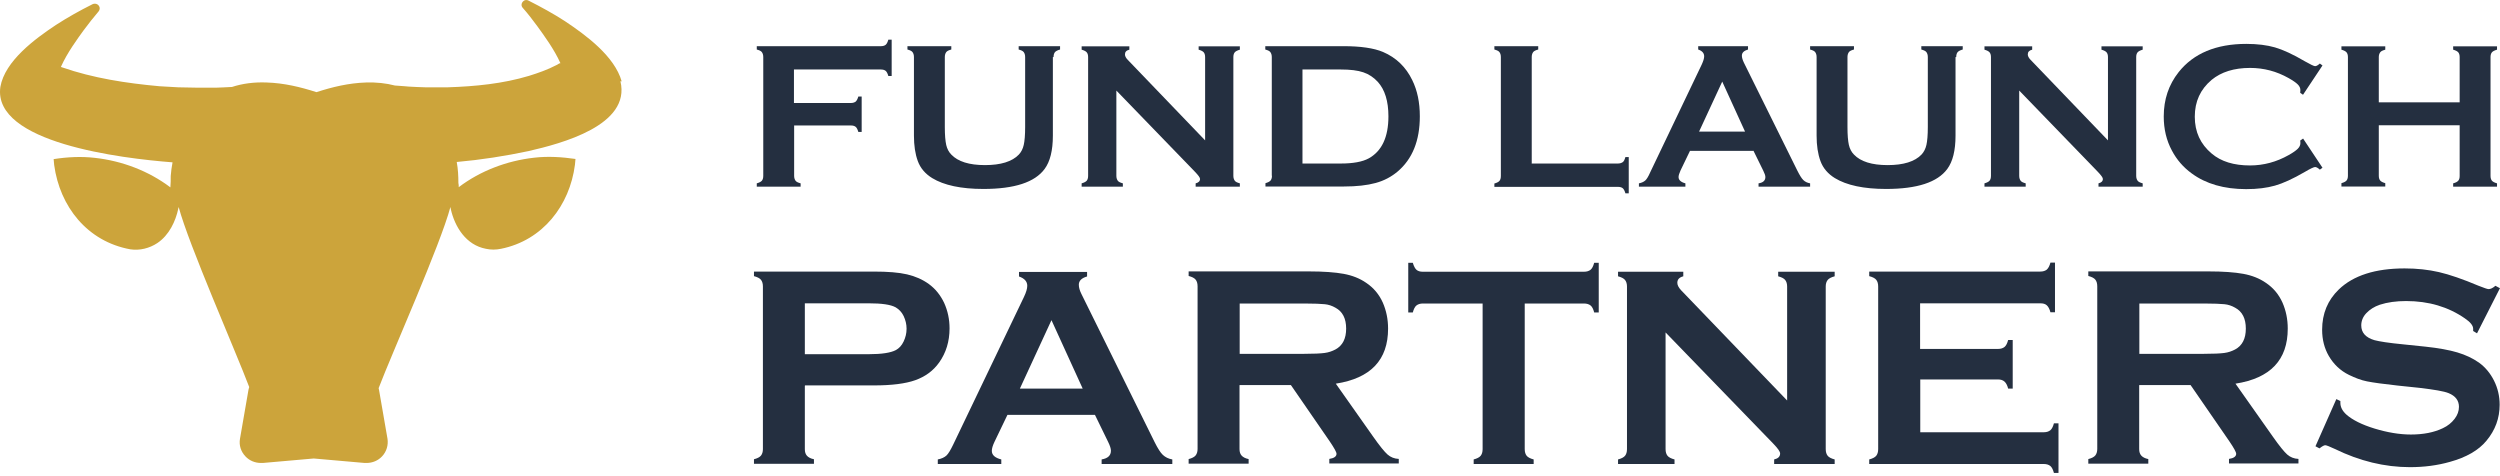 <svg width="189" height="36" viewBox="0 0 189 36" fill="none" xmlns="http://www.w3.org/2000/svg">
<path d="M47 6.156C46.466 4.252 44.3 2.658 42.697 1.592C41.82 1.024 40.902 0.525 39.97 0.052C39.833 -0.029 39.669 -0.015 39.559 0.093C39.409 0.228 39.381 0.444 39.518 0.592C39.916 1.038 40.286 1.524 40.642 2.01C41.08 2.618 41.903 3.725 42.368 4.778C42.314 4.778 42.245 4.805 42.177 4.859L42.136 4.886L42.053 4.927C41.409 5.265 40.683 5.521 39.984 5.737C38.011 6.331 35.914 6.534 33.845 6.601C33.379 6.601 32.639 6.601 32.173 6.601C31.899 6.601 31.214 6.561 30.913 6.547C30.913 6.547 30.324 6.493 29.858 6.466C29.186 6.291 28.46 6.21 27.665 6.237C26.377 6.277 25.13 6.574 23.924 6.966C22.705 6.574 21.458 6.277 20.17 6.237C19.211 6.196 18.32 6.318 17.539 6.574C17.128 6.601 16.662 6.615 16.347 6.628C16.045 6.628 15.223 6.628 14.908 6.628C14.593 6.628 13.798 6.601 13.483 6.601C13.017 6.574 12.524 6.547 12.058 6.52C9.55 6.291 7.056 5.913 4.686 5.089C4.658 5.089 4.631 5.062 4.603 5.062C5.069 3.995 5.892 2.888 6.33 2.28C6.686 1.794 7.07 1.321 7.454 0.862C7.536 0.754 7.577 0.606 7.495 0.471C7.399 0.295 7.18 0.228 6.988 0.322C6.042 0.795 5.124 1.308 4.247 1.875C2.658 2.928 0.369 4.603 0.027 6.574C-0.576 10.801 9.194 11.976 13.044 12.273C12.976 12.611 12.935 12.962 12.907 13.313C12.907 13.596 12.907 13.88 12.88 14.164C11.236 12.921 9.235 12.165 7.18 11.935C6.138 11.814 5.083 11.868 4.055 12.03L4.096 12.476C4.521 15.608 6.59 18.255 9.852 18.849C10.564 18.957 11.304 18.768 11.893 18.377C12.784 17.783 13.277 16.729 13.483 15.757C13.483 15.73 13.483 15.69 13.51 15.662C14.264 18.485 17.854 26.641 18.841 29.261C18.813 29.328 18.813 29.396 18.786 29.463L18.142 33.177C18.06 33.663 18.21 34.136 18.553 34.5C18.854 34.824 19.279 35 19.731 35H19.868L23.719 34.662L27.569 35H27.706C28.159 35 28.583 34.824 28.885 34.5C29.227 34.136 29.364 33.65 29.296 33.177L28.652 29.463C28.652 29.463 28.625 29.382 28.625 29.342C29.639 26.682 33.297 18.498 34.051 15.649C34.051 15.703 34.078 15.743 34.078 15.798C34.38 17.148 35.229 18.525 36.737 18.809C37.107 18.89 37.49 18.89 37.874 18.809C41.039 18.174 43.067 15.527 43.465 12.462L43.506 12.017C42.464 11.868 41.423 11.8 40.382 11.922C38.326 12.152 36.325 12.908 34.681 14.15C34.681 14.042 34.681 13.934 34.654 13.826C34.654 13.299 34.626 12.773 34.53 12.246C36.353 12.084 38.175 11.8 39.957 11.422C42.423 10.855 47.712 9.478 46.904 6.142H46.931L47 6.156Z" fill="#CCA43B"/>
<path d="M60.037 9.471V13.29C60.037 13.45 60.077 13.569 60.143 13.662C60.209 13.755 60.342 13.808 60.527 13.861V14.113H57.212V13.861C57.398 13.808 57.53 13.741 57.597 13.662C57.663 13.582 57.703 13.463 57.703 13.29V4.313C57.703 4.154 57.663 4.034 57.597 3.942C57.53 3.849 57.398 3.796 57.212 3.743V3.491H66.601C66.76 3.491 66.879 3.451 66.959 3.385C67.039 3.318 67.105 3.186 67.158 3H67.41V5.745H67.158C67.105 5.559 67.039 5.427 66.959 5.36C66.879 5.294 66.76 5.254 66.601 5.254H60.023V7.787H64.32C64.479 7.787 64.599 7.747 64.691 7.681C64.771 7.602 64.837 7.482 64.89 7.297H65.142V9.975H64.89C64.837 9.79 64.771 9.657 64.691 9.591C64.612 9.524 64.493 9.485 64.32 9.485H60.023L60.037 9.471Z" fill="#242F40"/>
<path d="M79.597 4.313V10.254C79.597 11.381 79.385 12.216 78.974 12.773C78.231 13.781 76.693 14.285 74.345 14.285C72.661 14.285 71.362 14.007 70.473 13.463C69.956 13.145 69.585 12.72 69.386 12.177C69.187 11.633 69.094 10.996 69.094 10.254V4.313C69.094 4.154 69.054 4.034 68.988 3.942C68.922 3.849 68.789 3.796 68.603 3.743V3.491H71.919V3.743C71.733 3.796 71.6 3.849 71.534 3.942C71.468 4.034 71.428 4.154 71.428 4.313V9.604C71.428 10.214 71.468 10.665 71.534 10.957C71.6 11.248 71.733 11.5 71.919 11.686C72.422 12.216 73.271 12.482 74.465 12.482C75.658 12.482 76.52 12.216 77.024 11.686C77.21 11.487 77.329 11.248 77.395 10.957C77.462 10.665 77.501 10.214 77.501 9.604V4.313C77.501 4.154 77.462 4.034 77.395 3.942C77.329 3.849 77.197 3.796 77.011 3.743V3.491H80.141V3.743C79.955 3.796 79.822 3.862 79.756 3.942C79.69 4.021 79.65 4.14 79.65 4.313H79.597Z" fill="#242F40"/>
<path d="M84.397 6.846V13.29C84.397 13.45 84.437 13.569 84.503 13.662C84.57 13.755 84.702 13.808 84.888 13.861V14.113H81.772V13.861C81.957 13.808 82.09 13.741 82.156 13.662C82.222 13.582 82.262 13.463 82.262 13.29V4.313C82.262 4.154 82.222 4.034 82.156 3.955C82.09 3.875 81.957 3.809 81.772 3.756V3.504H85.379V3.756C85.153 3.809 85.047 3.928 85.047 4.114C85.047 4.233 85.113 4.379 85.259 4.525L91.107 10.612V4.313C91.107 4.154 91.067 4.034 91.001 3.955C90.935 3.875 90.802 3.809 90.617 3.756V3.504H93.733V3.756C93.547 3.809 93.415 3.875 93.348 3.955C93.282 4.034 93.242 4.154 93.242 4.313V13.29C93.242 13.45 93.282 13.569 93.348 13.662C93.415 13.755 93.547 13.808 93.733 13.861V14.113H90.391V13.861C90.603 13.808 90.723 13.702 90.723 13.529C90.723 13.423 90.59 13.251 90.338 12.986L84.397 6.846Z" fill="#242F40"/>
<path d="M96.147 13.29V4.313C96.147 4.154 96.107 4.034 96.04 3.942C95.974 3.849 95.841 3.796 95.656 3.743V3.491H101.57C102.87 3.491 103.864 3.637 104.554 3.928C105.549 4.353 106.291 5.069 106.769 6.063C107.153 6.846 107.339 7.747 107.339 8.795C107.339 10.625 106.782 12.018 105.655 12.972C105.177 13.37 104.634 13.662 103.997 13.834C103.36 14.007 102.565 14.1 101.583 14.1H95.669V13.848C95.855 13.794 95.987 13.728 96.054 13.649C96.12 13.569 96.16 13.45 96.16 13.277L96.147 13.29ZM98.467 12.362H101.371C102.3 12.362 103.002 12.23 103.467 11.978C104.461 11.434 104.965 10.373 104.965 8.795C104.965 7.655 104.7 6.779 104.156 6.183C103.851 5.851 103.493 5.612 103.069 5.467C102.644 5.321 102.074 5.254 101.371 5.254H98.467V12.362Z" fill="#242F40"/>
<path d="M115.786 12.362H122.31C122.47 12.362 122.589 12.322 122.682 12.256C122.775 12.19 122.828 12.057 122.881 11.872H123.133V14.617H122.881C122.828 14.431 122.761 14.298 122.682 14.232C122.602 14.166 122.483 14.126 122.31 14.126H112.975V13.874C113.16 13.821 113.293 13.755 113.359 13.675C113.426 13.595 113.465 13.476 113.465 13.304V4.313C113.465 4.154 113.426 4.034 113.359 3.942C113.293 3.849 113.16 3.796 112.975 3.743V3.491H116.29V3.743C116.104 3.796 115.972 3.849 115.905 3.942C115.839 4.034 115.799 4.154 115.799 4.313V12.349L115.786 12.362Z" fill="#242F40"/>
<path d="M132.588 11.408H127.761L127.045 12.893C126.952 13.105 126.899 13.264 126.899 13.383C126.899 13.609 127.071 13.768 127.416 13.861V14.113H123.902V13.861C124.114 13.821 124.273 13.741 124.379 13.649C124.485 13.556 124.618 13.344 124.75 13.039L128.649 4.883C128.769 4.618 128.835 4.419 128.835 4.26C128.835 4.021 128.689 3.849 128.384 3.743V3.491H132.15V3.743C131.845 3.835 131.686 3.981 131.686 4.207C131.686 4.353 131.739 4.525 131.832 4.724L135.876 12.893C136.049 13.238 136.195 13.476 136.327 13.609C136.46 13.741 136.632 13.821 136.845 13.861V14.113H132.946V13.861C133.291 13.808 133.463 13.649 133.463 13.383C133.463 13.277 133.41 13.118 133.304 12.906L132.574 11.421L132.588 11.408ZM131.925 9.949L130.201 6.169L128.45 9.949H131.911H131.925Z" fill="#242F40"/>
<path d="M147.838 4.313V10.254C147.838 11.381 147.626 12.216 147.215 12.773C146.472 13.781 144.934 14.285 142.586 14.285C140.902 14.285 139.603 14.007 138.714 13.463C138.197 13.145 137.826 12.72 137.627 12.177C137.428 11.633 137.335 10.996 137.335 10.254V4.313C137.335 4.154 137.295 4.034 137.229 3.942C137.163 3.849 137.03 3.796 136.844 3.743V3.491H140.16V3.743C139.974 3.796 139.841 3.849 139.775 3.942C139.709 4.034 139.669 4.154 139.669 4.313V9.604C139.669 10.214 139.709 10.665 139.775 10.957C139.841 11.248 139.974 11.5 140.16 11.686C140.664 12.216 141.512 12.482 142.706 12.482C143.899 12.482 144.761 12.216 145.265 11.686C145.451 11.487 145.57 11.248 145.637 10.957C145.703 10.665 145.743 10.214 145.743 9.604V4.313C145.743 4.154 145.703 4.034 145.637 3.942C145.57 3.849 145.438 3.796 145.252 3.743V3.491H148.382V3.743C148.196 3.796 148.063 3.862 147.997 3.942C147.931 4.021 147.891 4.14 147.891 4.313H147.838Z" fill="#242F40"/>
<path d="M152.652 6.846V13.29C152.652 13.45 152.691 13.569 152.758 13.662C152.824 13.755 152.957 13.808 153.142 13.861V14.113H150.026V13.861C150.212 13.808 150.344 13.741 150.41 13.662C150.477 13.582 150.517 13.463 150.517 13.29V4.313C150.517 4.154 150.477 4.034 150.41 3.955C150.344 3.875 150.212 3.809 150.026 3.756V3.504H153.633V3.756C153.407 3.809 153.301 3.928 153.301 4.114C153.301 4.233 153.368 4.379 153.514 4.525L159.362 10.612V4.313C159.362 4.154 159.322 4.034 159.256 3.955C159.189 3.875 159.057 3.809 158.871 3.756V3.504H161.987V3.756C161.802 3.809 161.669 3.875 161.603 3.955C161.536 4.034 161.497 4.154 161.497 4.313V13.29C161.497 13.45 161.536 13.569 161.603 13.662C161.669 13.755 161.802 13.808 161.987 13.861V14.113H158.646V13.861C158.858 13.808 158.977 13.702 158.977 13.529C158.977 13.423 158.844 13.251 158.593 12.986L152.652 6.846Z" fill="#242F40"/>
<path d="M174.108 10.466L175.58 12.681L175.381 12.826C175.235 12.694 175.116 12.627 175.023 12.627C174.93 12.627 174.665 12.747 174.241 12.999C173.352 13.516 172.596 13.861 171.986 14.033C171.376 14.206 170.66 14.298 169.811 14.298C168.14 14.298 166.761 13.9 165.687 13.105C165.051 12.641 164.56 12.07 164.202 11.394C163.778 10.612 163.579 9.75 163.579 8.808C163.579 7.522 163.95 6.408 164.706 5.453C165.833 4.034 167.544 3.318 169.825 3.318C170.66 3.318 171.389 3.411 171.986 3.583C172.583 3.756 173.339 4.101 174.241 4.631C174.665 4.87 174.93 5.002 175.023 5.002C175.116 5.002 175.235 4.936 175.381 4.803L175.58 4.949L174.108 7.164L173.896 7.018C173.896 6.939 173.909 6.872 173.909 6.806C173.909 6.66 173.843 6.514 173.71 6.382C173.577 6.249 173.352 6.09 173.02 5.904C172.105 5.387 171.137 5.135 170.103 5.135C168.896 5.135 167.928 5.44 167.199 6.037C166.35 6.753 165.926 7.668 165.926 8.822C165.926 9.975 166.35 10.89 167.199 11.606C167.915 12.216 168.883 12.508 170.103 12.508C171.124 12.508 172.105 12.243 173.02 11.726C173.352 11.54 173.577 11.381 173.71 11.248C173.843 11.116 173.909 10.97 173.909 10.824C173.909 10.771 173.909 10.705 173.896 10.625L174.108 10.479V10.466Z" fill="#242F40"/>
<path d="M185.95 9.471H179.837V13.29C179.837 13.45 179.876 13.569 179.943 13.649C180.009 13.728 180.142 13.794 180.327 13.848V14.1H177.012V13.848C177.198 13.794 177.33 13.728 177.397 13.649C177.463 13.569 177.503 13.45 177.503 13.29V4.313C177.503 4.154 177.463 4.034 177.397 3.955C177.33 3.875 177.198 3.809 177.012 3.756V3.504H180.327V3.756C180.142 3.809 180.009 3.862 179.943 3.955C179.876 4.048 179.837 4.167 179.837 4.313V7.734H185.95V4.313C185.95 4.154 185.91 4.034 185.844 3.955C185.778 3.875 185.645 3.809 185.459 3.756V3.504H188.775V3.756C188.589 3.809 188.456 3.875 188.39 3.955C188.324 4.034 188.284 4.154 188.284 4.313V13.304C188.284 13.463 188.324 13.582 188.39 13.662C188.456 13.741 188.589 13.808 188.775 13.861V14.113H185.459V13.861C185.645 13.808 185.764 13.755 185.844 13.662C185.923 13.569 185.95 13.45 185.95 13.304V9.485V9.471Z" fill="#242F40"/>
<path d="M60.846 29.177V33.964C60.846 34.177 60.899 34.336 61.005 34.455C61.111 34.574 61.283 34.667 61.535 34.72V35.065H57V34.72C57.252 34.654 57.438 34.561 57.53 34.442C57.623 34.322 57.676 34.163 57.676 33.951V21.658C57.676 21.433 57.623 21.274 57.53 21.154C57.438 21.035 57.252 20.942 57 20.876V20.531H66.057C67.118 20.531 67.954 20.597 68.577 20.743C69.2 20.889 69.744 21.128 70.221 21.473C70.712 21.831 71.096 22.308 71.375 22.892C71.653 23.502 71.786 24.151 71.786 24.828C71.786 25.809 71.521 26.671 71.004 27.4C70.553 28.037 69.943 28.474 69.2 28.74C68.457 29.005 67.41 29.137 66.07 29.137H60.859L60.846 29.177ZM60.846 26.777H65.686C66.654 26.777 67.33 26.671 67.715 26.472C67.967 26.339 68.166 26.127 68.312 25.822C68.457 25.517 68.537 25.199 68.537 24.854C68.537 24.509 68.457 24.191 68.312 23.886C68.166 23.581 67.954 23.382 67.715 23.236C67.33 23.024 66.654 22.931 65.686 22.931H60.846V26.777Z" fill="#242F40"/>
<path d="M82.766 31.365H76.162L75.181 33.407C75.048 33.686 74.982 33.911 74.982 34.084C74.982 34.402 75.221 34.614 75.698 34.734V35.078H70.897V34.734C71.176 34.681 71.401 34.575 71.547 34.442C71.693 34.309 71.866 34.017 72.064 33.606L77.409 22.454C77.581 22.096 77.661 21.817 77.661 21.605C77.661 21.274 77.448 21.048 77.037 20.902V20.558H82.183V20.902C81.758 21.022 81.559 21.234 81.559 21.526C81.559 21.738 81.626 21.963 81.758 22.229L87.288 33.421C87.527 33.898 87.726 34.216 87.911 34.389C88.097 34.561 88.323 34.681 88.627 34.734V35.078H83.283V34.734C83.748 34.654 83.986 34.442 83.986 34.071C83.986 33.925 83.92 33.699 83.774 33.407L82.779 31.365H82.766ZM81.851 29.376L79.491 24.204L77.104 29.376H81.851Z" fill="#242F40"/>
<path d="M93.707 29.137V33.951C93.707 34.163 93.76 34.322 93.866 34.442C93.972 34.561 94.144 34.654 94.396 34.707V35.052H89.861V34.707C90.113 34.641 90.298 34.548 90.391 34.429C90.484 34.309 90.537 34.15 90.537 33.938V21.645C90.537 21.419 90.484 21.26 90.391 21.141C90.298 21.022 90.113 20.929 89.861 20.863V20.518H98.945C100.045 20.518 100.934 20.584 101.583 20.703C102.233 20.823 102.803 21.048 103.281 21.38C103.838 21.751 104.262 22.255 104.541 22.878C104.806 23.488 104.939 24.138 104.939 24.841C104.939 27.215 103.626 28.594 100.987 29.005L103.811 33.01C104.302 33.712 104.673 34.163 104.899 34.362C105.124 34.561 105.416 34.681 105.747 34.694V35.039H100.496V34.694C100.854 34.641 101.04 34.508 101.04 34.309C101.04 34.177 100.867 33.872 100.536 33.381L97.592 29.111H93.72L93.707 29.137ZM93.707 26.75H98.6C99.329 26.75 99.833 26.724 100.138 26.684C100.443 26.644 100.708 26.552 100.96 26.419C101.504 26.127 101.769 25.597 101.769 24.841C101.769 24.085 101.504 23.555 100.96 23.263C100.708 23.117 100.43 23.024 100.151 22.998C99.873 22.971 99.356 22.945 98.613 22.945H93.72V26.75H93.707Z" fill="#242F40"/>
<path d="M115.269 22.945V33.951C115.269 34.177 115.322 34.336 115.415 34.455C115.508 34.574 115.693 34.667 115.945 34.734V35.078H111.41V34.734C111.662 34.667 111.847 34.574 111.94 34.455C112.033 34.336 112.086 34.177 112.086 33.951V22.945H107.577C107.365 22.945 107.206 22.998 107.087 23.09C106.967 23.183 106.875 23.369 106.808 23.621H106.464V19.868H106.808C106.888 20.133 106.981 20.306 107.087 20.398C107.193 20.491 107.352 20.544 107.564 20.544H119.738C119.963 20.544 120.122 20.491 120.242 20.398C120.361 20.306 120.454 20.12 120.52 19.868H120.865V23.621H120.52C120.454 23.356 120.361 23.183 120.242 23.09C120.122 22.998 119.963 22.945 119.738 22.945H115.242H115.269Z" fill="#242F40"/>
<path d="M125.917 25.119V33.951C125.917 34.177 125.97 34.336 126.063 34.455C126.156 34.574 126.342 34.667 126.594 34.734V35.078H122.324V34.734C122.576 34.667 122.761 34.574 122.854 34.455C122.947 34.336 123 34.177 123 33.951V21.658C123 21.446 122.947 21.287 122.854 21.168C122.761 21.048 122.576 20.955 122.324 20.889V20.544H127.257V20.889C126.952 20.969 126.806 21.128 126.806 21.38C126.806 21.552 126.899 21.738 127.098 21.95L135.107 30.278V21.658C135.107 21.446 135.054 21.287 134.961 21.168C134.869 21.048 134.683 20.955 134.431 20.889V20.544H138.701V20.889C138.449 20.955 138.263 21.048 138.171 21.168C138.078 21.287 138.025 21.446 138.025 21.658V33.951C138.025 34.177 138.078 34.336 138.171 34.455C138.263 34.574 138.449 34.667 138.701 34.734V35.078H134.126V34.734C134.418 34.667 134.577 34.521 134.577 34.283C134.577 34.137 134.404 33.898 134.06 33.54L125.917 25.133V25.119Z" fill="#242F40"/>
<path d="M145.172 28.7V32.678H154.508C154.72 32.678 154.879 32.625 154.999 32.532C155.118 32.439 155.211 32.254 155.277 32.002H155.622V35.755H155.277C155.211 35.503 155.118 35.317 154.999 35.224C154.879 35.131 154.72 35.078 154.508 35.078H141.313V34.734C141.565 34.667 141.751 34.574 141.844 34.455C141.937 34.336 141.99 34.177 141.99 33.951V21.658C141.99 21.433 141.937 21.274 141.844 21.154C141.751 21.035 141.565 20.942 141.313 20.876V20.531H154.243C154.455 20.531 154.614 20.478 154.734 20.385C154.853 20.279 154.946 20.107 155.012 19.855H155.357V23.608H155.012C154.946 23.356 154.853 23.183 154.734 23.077C154.614 22.971 154.455 22.931 154.243 22.931H145.159V26.379H151.047C151.259 26.379 151.418 26.326 151.538 26.233C151.657 26.14 151.75 25.955 151.816 25.703H152.161V29.376H151.816C151.75 29.124 151.657 28.952 151.538 28.846C151.418 28.74 151.259 28.686 151.047 28.686H145.159L145.172 28.7Z" fill="#242F40"/>
<path d="M161.722 29.137V33.951C161.722 34.163 161.775 34.322 161.881 34.442C161.987 34.561 162.16 34.654 162.412 34.707V35.052H157.876V34.707C158.128 34.641 158.314 34.548 158.407 34.429C158.5 34.309 158.553 34.15 158.553 33.938V21.645C158.553 21.419 158.5 21.26 158.407 21.141C158.314 21.022 158.128 20.929 157.876 20.863V20.518H166.96C168.061 20.518 168.949 20.584 169.599 20.703C170.249 20.823 170.819 21.048 171.297 21.38C171.854 21.751 172.278 22.255 172.556 22.878C172.822 23.488 172.954 24.138 172.954 24.841C172.954 27.215 171.641 28.594 169.002 29.005L171.827 33.01C172.318 33.712 172.689 34.163 172.914 34.362C173.14 34.561 173.432 34.681 173.763 34.694V35.039H168.512V34.694C168.87 34.641 169.055 34.508 169.055 34.309C169.055 34.177 168.883 33.872 168.552 33.381L165.608 29.111H161.735L161.722 29.137ZM161.722 26.75H166.615C167.345 26.75 167.849 26.724 168.154 26.684C168.459 26.644 168.724 26.552 168.976 26.419C169.52 26.127 169.785 25.597 169.785 24.841C169.785 24.085 169.52 23.555 168.976 23.263C168.724 23.117 168.445 23.024 168.167 22.998C167.888 22.971 167.371 22.945 166.629 22.945H161.735V26.75H161.722Z" fill="#242F40"/>
<path d="M189 21.778L187.263 25.199L186.971 25.026C186.971 24.96 186.971 24.894 186.971 24.854C186.971 24.615 186.759 24.35 186.348 24.072C185.088 23.197 183.603 22.759 181.905 22.759C181.149 22.759 180.486 22.852 179.916 23.037C179.492 23.183 179.16 23.395 178.895 23.674C178.63 23.952 178.511 24.271 178.511 24.602C178.511 25.146 178.842 25.517 179.505 25.716C179.85 25.809 180.579 25.928 181.693 26.034L183.364 26.207C184.359 26.313 185.154 26.459 185.778 26.644C186.401 26.83 186.931 27.082 187.409 27.413C187.886 27.758 188.271 28.222 188.549 28.779C188.828 29.336 188.973 29.946 188.973 30.596C188.973 31.617 188.642 32.519 187.979 33.315C187.382 34.044 186.454 34.574 185.207 34.919C184.266 35.184 183.271 35.317 182.197 35.317C180.274 35.317 178.378 34.853 176.508 33.938C176.11 33.752 175.872 33.659 175.792 33.659C175.699 33.659 175.553 33.739 175.354 33.898L175.049 33.739L176.627 30.172L176.932 30.318V30.45C176.932 30.768 177.078 31.06 177.383 31.339C177.848 31.75 178.564 32.108 179.518 32.4C180.473 32.691 181.401 32.85 182.263 32.85C183.205 32.85 184.014 32.691 184.677 32.373C185.048 32.201 185.34 31.962 185.565 31.67C185.791 31.378 185.897 31.073 185.897 30.755C185.897 30.278 185.632 29.933 185.115 29.721C184.756 29.575 184.027 29.456 182.926 29.323L181.282 29.151C180.181 29.031 179.412 28.925 178.948 28.832C178.484 28.74 178.046 28.567 177.582 28.342C176.932 28.023 176.429 27.546 176.057 26.91C175.726 26.339 175.553 25.676 175.553 24.934C175.553 23.7 175.978 22.693 176.813 21.884C177.914 20.823 179.585 20.292 181.786 20.292C182.714 20.292 183.576 20.385 184.385 20.571C185.181 20.756 186.189 21.101 187.382 21.605C187.793 21.764 188.045 21.857 188.138 21.857C188.284 21.857 188.456 21.778 188.655 21.605L188.947 21.764L189 21.778Z" fill="#242F40"/>
</svg>

